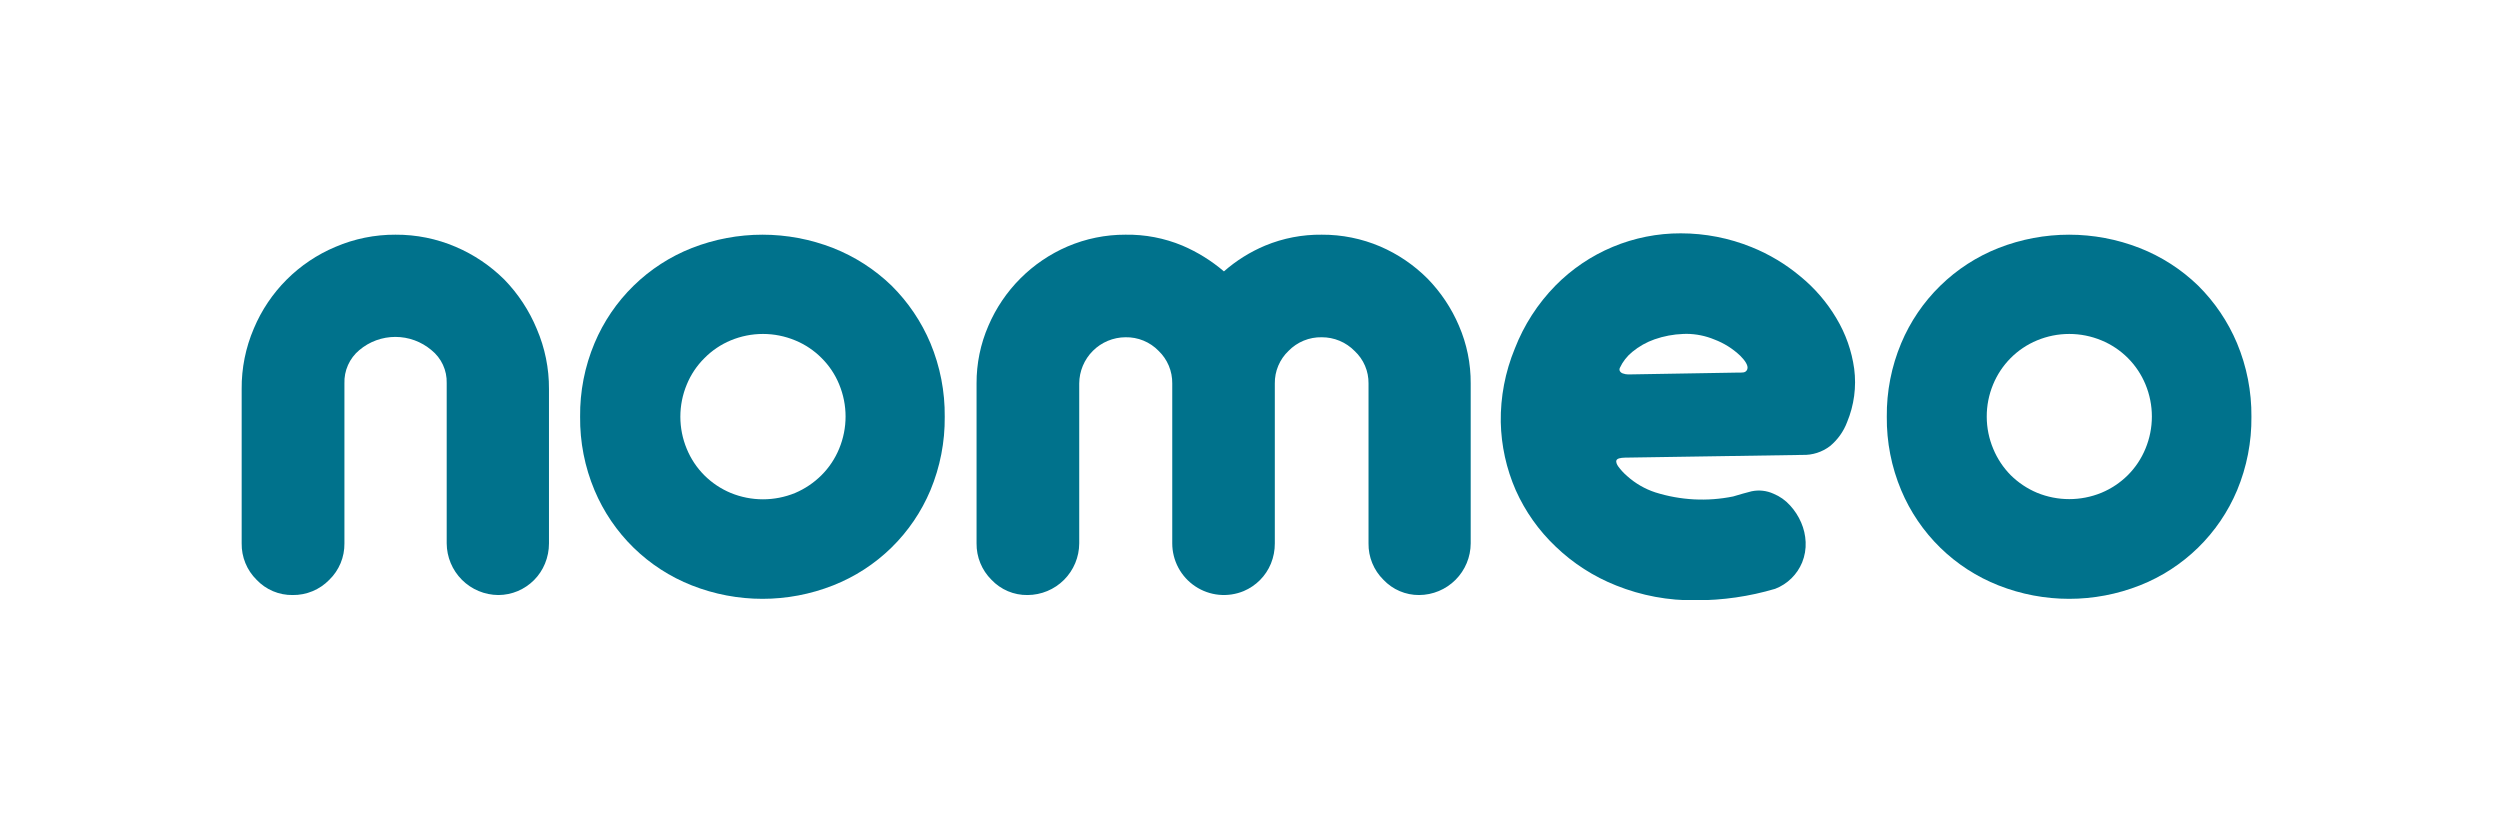 <svg width="300" height="100" viewBox="0 0 300 100" fill="none" xmlns="http://www.w3.org/2000/svg">
<g clip-path="url(#clip0_363_625)">
<path d="M60.529 33.558C58.85 31.889 56.868 30.553 54.69 29.623C52.407 28.645 49.946 28.148 47.462 28.163C44.986 28.15 42.533 28.647 40.257 29.623C35.833 31.478 32.315 34.997 30.46 39.42C29.476 41.714 28.978 44.188 29 46.684V65.204C28.988 66.015 29.139 66.82 29.446 67.57C29.753 68.321 30.209 69.002 30.787 69.571C31.342 70.16 32.014 70.628 32.76 70.943C33.506 71.259 34.309 71.416 35.119 71.404C35.936 71.414 36.747 71.258 37.502 70.945C38.257 70.632 38.94 70.168 39.51 69.583C40.096 69.015 40.559 68.334 40.873 67.581C41.186 66.828 41.342 66.019 41.331 65.204V46.018C41.303 45.258 41.45 44.502 41.76 43.808C42.069 43.114 42.534 42.499 43.118 42.013C44.328 40.99 45.861 40.429 47.444 40.429C49.028 40.429 50.561 40.99 51.771 42.013C52.362 42.486 52.835 43.09 53.153 43.776C53.471 44.463 53.626 45.215 53.604 45.971V65.204C53.614 66.846 54.27 68.417 55.431 69.578C56.591 70.739 58.163 71.395 59.805 71.404C60.607 71.401 61.401 71.238 62.14 70.926C62.864 70.617 63.522 70.173 64.079 69.618C64.645 69.05 65.094 68.375 65.398 67.633C65.716 66.862 65.879 66.037 65.877 65.204V46.684C65.891 44.207 65.394 41.755 64.417 39.479C63.507 37.277 62.188 35.268 60.529 33.558Z" fill="#00728C"/>
<path d="M106.981 34.271C104.964 32.323 102.583 30.791 99.975 29.763C94.524 27.63 88.47 27.63 83.019 29.763C80.409 30.791 78.031 32.331 76.026 34.293C74.02 36.254 72.428 38.597 71.342 41.184C70.169 43.977 69.581 46.982 69.614 50.012C69.582 53.038 70.171 56.038 71.342 58.828C72.428 61.414 74.02 63.758 76.026 65.719C78.031 67.68 80.409 69.22 83.019 70.248C88.467 72.397 94.527 72.397 99.975 70.248C102.585 69.22 104.962 67.68 106.968 65.719C108.973 63.758 110.566 61.414 111.652 58.828C112.813 56.035 113.397 53.036 113.368 50.012C113.399 46.983 112.815 43.98 111.652 41.184C110.562 38.596 108.975 36.248 106.981 34.271ZM95.42 59.155C92.944 60.171 90.167 60.171 87.69 59.155C86.508 58.662 85.434 57.944 84.525 57.041C83.618 56.133 82.899 55.053 82.412 53.865C81.903 52.642 81.642 51.331 81.642 50.006C81.642 48.681 81.903 47.37 82.412 46.147C82.897 44.96 83.615 43.884 84.525 42.982C85.427 42.066 86.503 41.339 87.69 40.845C88.915 40.336 90.229 40.074 91.555 40.074C92.882 40.074 94.195 40.336 95.42 40.845C96.605 41.332 97.681 42.051 98.585 42.959C99.495 43.861 100.214 44.937 100.699 46.123C101.207 47.346 101.469 48.658 101.469 49.983C101.469 51.307 101.207 52.619 100.699 53.842C100.211 55.03 99.493 56.11 98.585 57.018C97.677 57.926 96.602 58.652 95.42 59.155Z" fill="#00728C"/>
<path d="M171.288 33.418C169.661 31.79 167.739 30.486 165.624 29.576C163.41 28.632 161.025 28.151 158.618 28.163C156.287 28.134 153.975 28.579 151.822 29.471C150.015 30.229 148.344 31.274 146.871 32.566C145.376 31.287 143.694 30.243 141.884 29.471C139.722 28.57 137.396 28.125 135.053 28.163C132.665 28.156 130.301 28.637 128.105 29.576C123.838 31.41 120.44 34.813 118.612 39.082C117.66 41.27 117.175 43.632 117.187 46.018V65.204C117.177 66.014 117.33 66.819 117.637 67.569C117.944 68.319 118.398 69 118.974 69.571C119.529 70.16 120.201 70.628 120.947 70.943C121.693 71.259 122.496 71.416 123.306 71.404C124.949 71.398 126.522 70.743 127.684 69.582C128.845 68.42 129.5 66.846 129.507 65.204V46.018C129.516 44.55 130.103 43.144 131.141 42.106C132.179 41.068 133.585 40.48 135.053 40.471C135.794 40.455 136.53 40.592 137.215 40.873C137.9 41.155 138.52 41.574 139.035 42.106C139.561 42.611 139.978 43.219 140.259 43.892C140.54 44.565 140.68 45.289 140.67 46.018V65.204C140.67 66.224 140.923 67.228 141.404 68.128C141.886 69.028 142.582 69.794 143.431 70.36C144.28 70.926 145.256 71.274 146.271 71.373C147.287 71.471 148.311 71.318 149.253 70.926C149.976 70.617 150.634 70.174 151.191 69.618C151.758 69.05 152.206 68.375 152.511 67.633C152.825 66.862 152.983 66.036 152.978 65.204V46.018C152.967 45.288 153.108 44.563 153.392 43.89C153.675 43.217 154.095 42.609 154.624 42.106C155.141 41.575 155.761 41.157 156.446 40.875C157.131 40.594 157.866 40.457 158.606 40.471C159.341 40.468 160.069 40.611 160.747 40.894C161.425 41.177 162.039 41.593 162.553 42.118C163.089 42.615 163.515 43.219 163.802 43.891C164.09 44.562 164.233 45.287 164.223 46.018V65.204C164.21 66.015 164.362 66.82 164.669 67.57C164.976 68.321 165.432 69.002 166.01 69.571C166.56 70.155 167.224 70.619 167.962 70.934C168.699 71.249 169.493 71.41 170.295 71.404C171.936 71.395 173.506 70.739 174.665 69.577C175.824 68.416 176.478 66.844 176.484 65.204V46.018C176.5 43.633 176.019 41.271 175.071 39.082C174.174 36.975 172.891 35.054 171.288 33.418Z" fill="#00728C"/>
<path d="M268.443 41.184C267.353 38.596 265.766 36.248 263.772 34.271C261.757 32.32 259.376 30.788 256.766 29.763C251.319 27.63 245.268 27.63 239.822 29.763C237.212 30.791 234.834 32.331 232.829 34.293C230.823 36.254 229.23 38.597 228.145 41.184C226.972 43.977 226.384 46.982 226.416 50.012C226.385 53.038 226.973 56.038 228.145 58.828C229.23 61.414 230.823 63.758 232.829 65.719C234.834 67.68 237.212 69.22 239.822 70.248C245.27 72.397 251.33 72.397 256.777 70.248C259.387 69.22 261.765 67.68 263.771 65.719C265.776 63.758 267.369 61.414 268.455 58.828C269.616 56.035 270.2 53.036 270.171 50.012C270.198 46.982 269.61 43.979 268.443 41.184ZM238.409 50.012C238.403 48.686 238.661 47.372 239.168 46.147C239.655 44.959 240.372 43.879 241.278 42.969C242.183 42.059 243.26 41.337 244.446 40.845C245.671 40.336 246.985 40.074 248.311 40.074C249.638 40.074 250.951 40.336 252.176 40.845C253.36 41.334 254.436 42.053 255.341 42.958C256.247 43.864 256.965 44.94 257.455 46.123C257.963 47.346 258.225 48.658 258.225 49.983C258.225 51.307 257.963 52.619 257.455 53.842C256.967 55.03 256.249 56.11 255.341 57.018C254.433 57.921 253.358 58.639 252.176 59.132C249.7 60.148 246.923 60.148 244.446 59.132C243.266 58.636 242.192 57.918 241.282 57.018C240.388 56.111 239.678 55.041 239.191 53.865C238.677 52.645 238.411 51.335 238.409 50.012Z" fill="#00728C"/>
<path d="M220.367 38.194C219.231 36.275 217.765 34.571 216.035 33.161C214.284 31.695 212.314 30.513 210.197 29.658C207.496 28.563 204.61 28 201.695 28C198.895 27.991 196.12 28.543 193.535 29.622C190.95 30.701 188.607 32.285 186.643 34.282C184.525 36.445 182.869 39.015 181.774 41.838C180.623 44.632 180.05 47.632 180.092 50.654C180.151 53.47 180.762 56.247 181.891 58.828C183.028 61.374 184.655 63.671 186.678 65.589C188.773 67.603 191.24 69.19 193.942 70.26C196.977 71.478 200.224 72.081 203.494 72.035C206.72 72.039 209.93 71.575 213.022 70.657C213.748 70.376 214.408 69.951 214.964 69.407C215.52 68.863 215.96 68.212 216.257 67.493C216.572 66.715 216.715 65.879 216.677 65.04C216.642 64.236 216.46 63.444 216.14 62.705C215.815 61.95 215.365 61.255 214.809 60.65C214.261 60.039 213.582 59.561 212.824 59.248C211.998 58.87 211.073 58.768 210.185 58.956C209.484 59.132 208.749 59.342 207.978 59.575C204.873 60.207 201.658 60.038 198.636 59.085C197.383 58.673 196.23 58.005 195.25 57.123C194.848 56.776 194.487 56.385 194.175 55.955C194.035 55.745 193.883 55.442 193.977 55.231C194.07 55.021 194.432 54.928 195.016 54.916L216.292 54.589C217.487 54.629 218.659 54.253 219.608 53.526C220.527 52.762 221.231 51.772 221.652 50.654C222.491 48.632 222.785 46.426 222.504 44.255C222.209 42.111 221.482 40.049 220.367 38.194ZM202.384 40.063C203.531 40.07 204.665 40.3 205.724 40.74C206.879 41.176 207.935 41.839 208.83 42.69C209.321 43.181 209.858 43.858 209.671 44.325C209.484 44.792 209.017 44.699 208.597 44.71L195.401 44.932C195.178 44.931 194.957 44.892 194.747 44.815C194.596 44.77 194.468 44.67 194.385 44.535C194.354 44.474 194.337 44.406 194.337 44.337C194.337 44.267 194.354 44.199 194.385 44.138C194.732 43.395 195.243 42.74 195.88 42.223C196.676 41.567 197.581 41.057 198.554 40.717C199.656 40.333 200.81 40.116 201.976 40.074L202.384 40.063Z" fill="#00728C"/>
</g>
<defs>
<clipPath id="clip0_363_625">
<rect width="241.159" height="44" fill="white" transform="translate(29 28)"/>
</clipPath>
</defs>
</svg>
